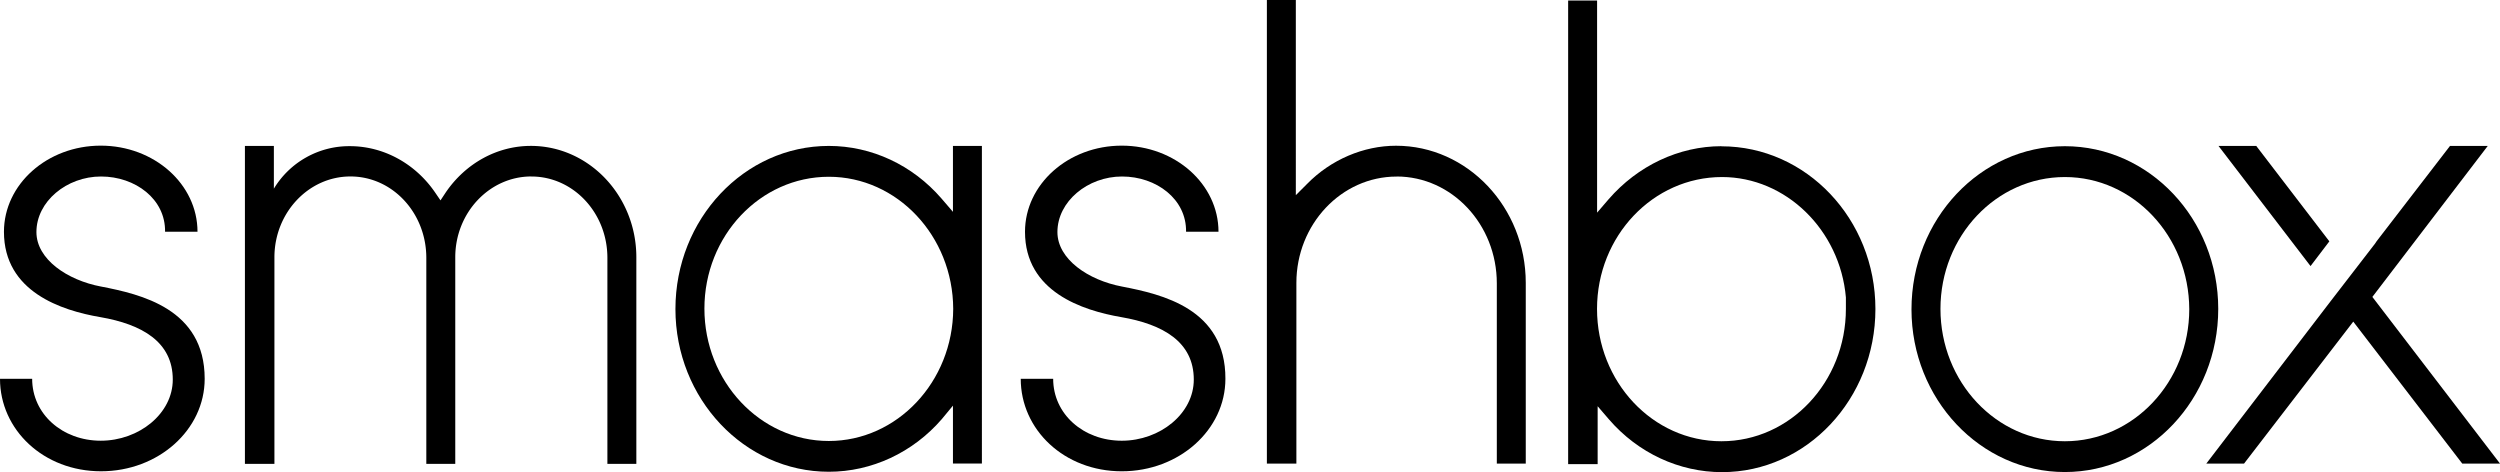 <svg id="Layer_1" data-name="Layer 1" xmlns="http://www.w3.org/2000/svg" width="1900" height="358.79" viewBox="0 0 1900 358.79"><title>Untitled-1</title><path d="M403.84,134.14c31.92,0,57.78,27.68,57.78,61.82V352.53h22v-157c0-46.67-36-84.65-80.21-84.65-25.45,0-49.49,13.13-64.64,35.35l-4,6.06-4-5.86c-15.15-22.22-39.4-35.35-64.85-35.35a66.87,66.87,0,0,0-57.78,32.32V110.91h-22V352.53h22.42v-157c0-33.74,25.86-61.42,57.78-61.42S324,161.82,324,196V352.53h22v-157c0-33.94,26.06-61.42,57.78-61.42"/><path d="M629.9,335.15c-52.12,0-94.55-45.25-94.55-100.6s42.43-100.21,94.55-100.21c51.92,0,94.34,45,94.54,100.41-.2,55.35-42.62,100.4-94.54,100.4m94.34-26.87v44h22V110.91h-22V161l-8.68-10.1c-22-25.46-53.14-40-85.66-40-64.24,0-116.57,55.55-116.57,124,0,68.08,52.33,123.64,116.57,123.64,32.52,0,63.84-14.55,85.86-40Z"/><path d="M1061.41,134.14c42,0,76.17,36.37,76.17,81.21v137h22V215c0-57.37-44.25-104.24-98.59-104.24-24.65,0-49.49,10.5-67.68,29.09l-8.48,8.48V0h-22V352.32h22.42V215c0-44.44,34.14-80.81,76.16-80.81"/><path d="M1308.28,335.35c-52.12,0-94.54-45.05-94.54-100.6,0-55.36,42.62-100.2,95-100.2,48.48,0,89.69,40.2,94.14,91.51v8.69c0,55.55-42.43,100.6-94.55,100.6m0-224.24c-32.32,0-63.63,14.75-85.86,40.41l-8.68,10.1V.4h-22V352.73h22.42v-44l8.69,10.1c22,25.45,53.33,40,85.86,40,64.24,0,116.56-55.56,116.56-124,0-68.29-52.52-123.64-117-123.64"/><path d="M1569.29,335.35c-52.12,0-94.54-45.05-94.54-100.6,0-55.36,42.42-100.2,94.54-100.2s94.35,45,94.55,100.4c0,55.35-42.43,100.4-94.55,100.4m0-224.24c-64.24,0-116.56,55.56-116.56,124,0,68.08,52.32,123.64,116.56,123.64s116.57-55.56,116.57-124c0-68.29-52.32-123.64-116.57-123.64"/><path d="M1686.06,110.91h28.69l55.55,72.52L1756,202.22Z"/><path d="M1871.31,352.32l-82.83-107.88-83,107.88h-28.68l94.34-123.23,33.94-44,1.21-1.82L1862,110.91h28.69L1803,225.66l97,126.66Z"/><path d="M852.73,217.78c-25.66-4.85-49.09-20.81-49.09-41.42,0-23.23,23-42.22,49.09-42.22s49.09,17.17,48.68,42h24.65c0-36.16-32.93-65.45-73.53-65.45S779,140,779,176.16c0,45.66,43.84,59.8,73.13,64.85,31.72,5.45,55.15,18.79,55.15,47.47,0,25.86-25.65,46.47-54.74,46.47s-52.13-20.2-52.13-47.07H775.76c0,38.79,33.13,70.3,76.77,70.3s78.78-31.51,78.78-70.3c.21-53.33-48.28-64.24-78.58-70.1"/><path d="M76.77,217.78C51.11,212.93,27.68,197,27.68,176.36c0-23.23,23-42.22,49.09-42.22s49.09,17.17,48.68,42H150.1c0-36.16-32.93-65.45-73.53-65.45S3,140,3,176.16C3,221.82,46.87,236,76.16,241c31.72,5.45,55.15,18.79,55.15,47.47,0,25.86-25.65,46.47-54.74,46.47s-52.13-20.2-52.13-47.07H0c0,38.79,33.13,70.3,76.77,70.3s78.79-31.51,78.79-70.3c0-53.33-48.69-64.24-78.79-70.1"/></svg>